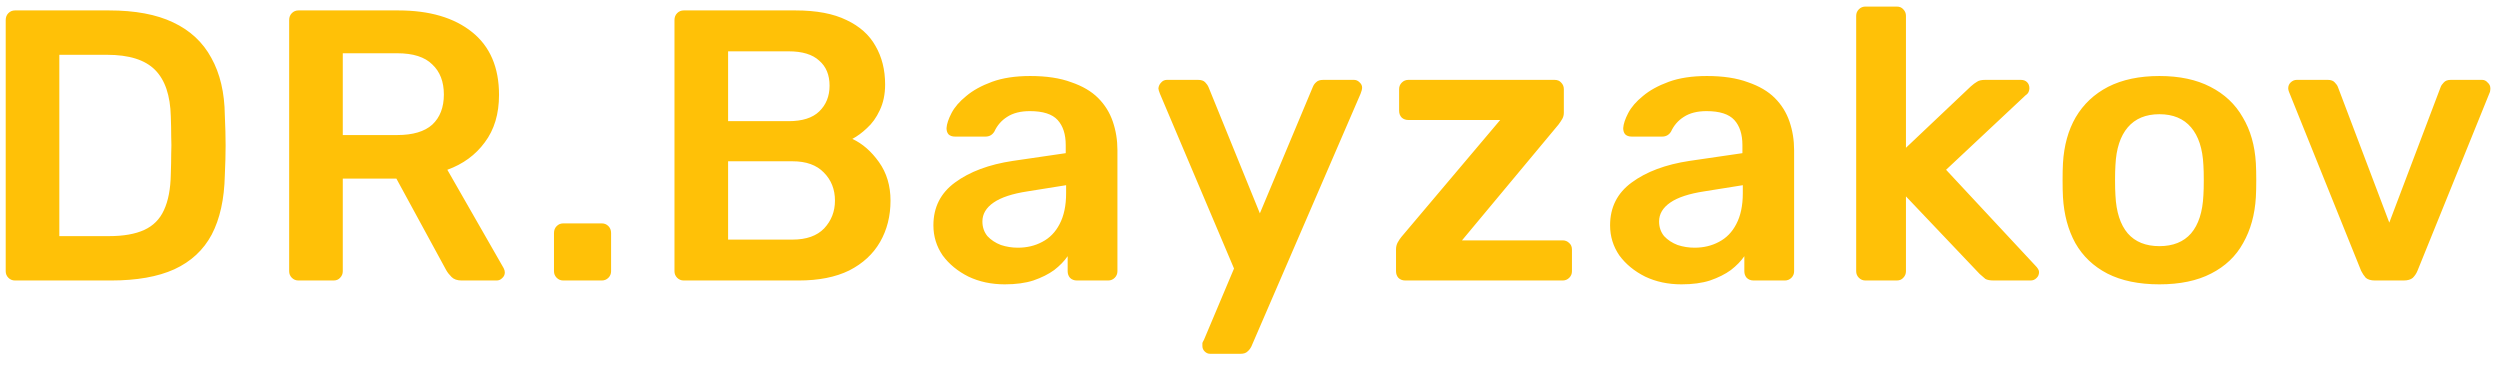 <svg width="205" height="30" viewBox="0 0 205 30" fill="none" xmlns="http://www.w3.org/2000/svg">
<path d="M1.227 23C1.016 23 0.837 22.926 0.689 22.779C0.541 22.631 0.468 22.452 0.468 22.241V1.646C0.468 1.414 0.541 1.225 0.689 1.077C0.837 0.929 1.016 0.855 1.227 0.855H8.946C11.076 0.855 12.826 1.182 14.197 1.836C15.589 2.49 16.633 3.46 17.329 4.747C18.046 6.033 18.415 7.604 18.436 9.46C18.478 10.388 18.5 11.211 18.5 11.928C18.5 12.645 18.478 13.457 18.436 14.364C18.394 16.325 18.035 17.949 17.361 19.235C16.686 20.501 15.663 21.45 14.292 22.083C12.942 22.694 11.213 23 9.104 23H1.227ZM4.865 19.362H8.946C10.127 19.362 11.086 19.193 11.825 18.856C12.563 18.518 13.1 17.981 13.438 17.242C13.796 16.483 13.986 15.492 14.007 14.269C14.028 13.636 14.039 13.088 14.039 12.624C14.06 12.139 14.06 11.664 14.039 11.2C14.039 10.715 14.028 10.167 14.007 9.555C13.965 7.826 13.533 6.55 12.71 5.727C11.888 4.905 10.58 4.494 8.788 4.494H4.865V19.362ZM24.47 23C24.259 23 24.08 22.926 23.932 22.779C23.785 22.631 23.711 22.452 23.711 22.241V1.646C23.711 1.414 23.785 1.225 23.932 1.077C24.08 0.929 24.259 0.855 24.47 0.855H32.664C35.215 0.855 37.23 1.446 38.706 2.627C40.182 3.808 40.92 5.527 40.92 7.784C40.92 9.344 40.53 10.641 39.75 11.675C38.991 12.708 37.968 13.457 36.681 13.921L41.3 21.988C41.363 22.114 41.395 22.23 41.395 22.336C41.395 22.526 41.321 22.684 41.173 22.81C41.047 22.937 40.899 23 40.73 23H37.852C37.493 23 37.219 22.905 37.029 22.715C36.839 22.526 36.692 22.336 36.586 22.146L32.505 14.648H28.108V22.241C28.108 22.452 28.034 22.631 27.887 22.779C27.76 22.926 27.581 23 27.349 23H24.47ZM28.108 11.074H32.569C33.855 11.074 34.815 10.789 35.447 10.22C36.08 9.629 36.397 8.806 36.397 7.752C36.397 6.697 36.08 5.875 35.447 5.284C34.836 4.673 33.876 4.367 32.569 4.367H28.108V11.074ZM46.186 23C45.975 23 45.796 22.926 45.649 22.779C45.501 22.631 45.427 22.452 45.427 22.241V19.109C45.427 18.877 45.501 18.687 45.649 18.54C45.796 18.392 45.975 18.318 46.186 18.318H49.35C49.561 18.318 49.74 18.392 49.888 18.54C50.035 18.687 50.109 18.877 50.109 19.109V22.241C50.109 22.452 50.035 22.631 49.888 22.779C49.74 22.926 49.561 23 49.35 23H46.186ZM56.066 23C55.855 23 55.676 22.926 55.528 22.779C55.381 22.631 55.307 22.452 55.307 22.241V1.646C55.307 1.414 55.381 1.225 55.528 1.077C55.676 0.929 55.855 0.855 56.066 0.855H65.24C66.949 0.855 68.341 1.119 69.416 1.646C70.492 2.153 71.283 2.859 71.789 3.766C72.316 4.673 72.58 5.727 72.58 6.929C72.58 7.731 72.432 8.437 72.137 9.049C71.863 9.639 71.515 10.125 71.093 10.504C70.692 10.884 70.291 11.179 69.891 11.39C70.713 11.77 71.441 12.402 72.073 13.288C72.706 14.174 73.022 15.228 73.022 16.452C73.022 17.717 72.738 18.845 72.168 19.837C71.599 20.828 70.755 21.608 69.638 22.177C68.52 22.726 67.138 23 65.493 23H56.066ZM59.704 19.647H64.987C66.126 19.647 66.991 19.341 67.581 18.729C68.172 18.097 68.467 17.337 68.467 16.452C68.467 15.524 68.161 14.754 67.55 14.142C66.959 13.531 66.105 13.225 64.987 13.225H59.704V19.647ZM59.704 9.935H64.671C65.789 9.935 66.622 9.671 67.17 9.144C67.74 8.596 68.024 7.889 68.024 7.024C68.024 6.139 67.74 5.453 67.17 4.968C66.622 4.462 65.789 4.209 64.671 4.209H59.704V9.935ZM82.391 23.316C81.295 23.316 80.303 23.105 79.418 22.684C78.532 22.241 77.826 21.661 77.298 20.944C76.792 20.206 76.539 19.383 76.539 18.476C76.539 17 77.129 15.829 78.311 14.965C79.513 14.079 81.094 13.488 83.056 13.193L87.39 12.56V11.896C87.39 11.01 87.168 10.325 86.725 9.84C86.283 9.355 85.523 9.112 84.448 9.112C83.689 9.112 83.066 9.27 82.581 9.587C82.117 9.882 81.769 10.283 81.537 10.789C81.369 11.063 81.126 11.2 80.81 11.2H78.311C78.079 11.2 77.899 11.137 77.773 11.01C77.667 10.884 77.615 10.715 77.615 10.504C77.636 10.167 77.773 9.755 78.026 9.27C78.279 8.785 78.68 8.321 79.228 7.878C79.776 7.414 80.483 7.024 81.347 6.708C82.212 6.392 83.256 6.233 84.479 6.233C85.808 6.233 86.926 6.402 87.833 6.74C88.761 7.056 89.499 7.488 90.047 8.037C90.596 8.585 90.996 9.228 91.249 9.966C91.502 10.704 91.629 11.485 91.629 12.307V22.241C91.629 22.452 91.555 22.631 91.407 22.779C91.26 22.926 91.081 23 90.87 23H88.307C88.075 23 87.885 22.926 87.738 22.779C87.611 22.631 87.548 22.452 87.548 22.241V21.007C87.274 21.408 86.905 21.787 86.441 22.146C85.977 22.483 85.407 22.768 84.732 23C84.079 23.211 83.298 23.316 82.391 23.316ZM83.467 20.311C84.205 20.311 84.87 20.153 85.46 19.837C86.072 19.52 86.546 19.035 86.884 18.381C87.242 17.706 87.421 16.863 87.421 15.851V15.186L84.258 15.692C83.014 15.882 82.086 16.188 81.474 16.61C80.862 17.032 80.557 17.548 80.557 18.16C80.557 18.624 80.694 19.024 80.968 19.362C81.263 19.678 81.632 19.921 82.075 20.09C82.518 20.237 82.982 20.311 83.467 20.311ZM99.228 29.011C99.06 29.011 98.912 28.947 98.786 28.821C98.659 28.694 98.596 28.547 98.596 28.378C98.596 28.294 98.596 28.209 98.596 28.125C98.617 28.062 98.659 27.977 98.722 27.872L101.19 22.019L95.116 7.689C95.032 7.478 94.989 7.33 94.989 7.246C95.01 7.056 95.084 6.898 95.211 6.771C95.337 6.624 95.496 6.55 95.685 6.55H98.248C98.501 6.55 98.691 6.613 98.817 6.74C98.944 6.866 99.039 7.003 99.102 7.151L103.309 17.495L107.643 7.151C107.707 6.982 107.802 6.845 107.928 6.74C108.055 6.613 108.244 6.55 108.498 6.55H111.028C111.197 6.55 111.345 6.613 111.471 6.74C111.619 6.866 111.693 7.014 111.693 7.183C111.693 7.309 111.65 7.478 111.566 7.689L102.613 28.41C102.529 28.578 102.424 28.715 102.297 28.821C102.171 28.947 101.981 29.011 101.728 29.011H99.228ZM115.233 23C115.001 23 114.812 22.926 114.664 22.779C114.537 22.631 114.474 22.452 114.474 22.241V20.438C114.474 20.248 114.516 20.069 114.601 19.9C114.706 19.71 114.812 19.552 114.917 19.425L123.016 9.84H115.486C115.276 9.84 115.096 9.777 114.949 9.65C114.801 9.502 114.727 9.313 114.727 9.081V7.309C114.727 7.098 114.801 6.919 114.949 6.771C115.096 6.624 115.276 6.55 115.486 6.55H127.476C127.708 6.55 127.887 6.624 128.014 6.771C128.162 6.919 128.235 7.098 128.235 7.309V9.239C128.235 9.429 128.193 9.597 128.109 9.745C128.024 9.893 127.919 10.051 127.792 10.22L119.884 19.71H128.14C128.351 19.71 128.531 19.784 128.678 19.931C128.826 20.058 128.9 20.237 128.9 20.469V22.241C128.9 22.452 128.826 22.631 128.678 22.779C128.531 22.926 128.351 23 128.14 23H115.233ZM137.88 23.316C136.783 23.316 135.792 23.105 134.906 22.684C134.02 22.241 133.314 21.661 132.786 20.944C132.28 20.206 132.027 19.383 132.027 18.476C132.027 17 132.618 15.829 133.799 14.965C135.001 14.079 136.583 13.488 138.544 13.193L142.878 12.56V11.896C142.878 11.01 142.656 10.325 142.214 9.84C141.771 9.355 141.011 9.112 139.936 9.112C139.177 9.112 138.554 9.27 138.069 9.587C137.605 9.882 137.257 10.283 137.025 10.789C136.857 11.063 136.614 11.2 136.298 11.2H133.799C133.567 11.2 133.387 11.137 133.261 11.01C133.155 10.884 133.103 10.715 133.103 10.504C133.124 10.167 133.261 9.755 133.514 9.27C133.767 8.785 134.168 8.321 134.716 7.878C135.264 7.414 135.971 7.024 136.836 6.708C137.7 6.392 138.744 6.233 139.968 6.233C141.296 6.233 142.414 6.402 143.321 6.74C144.249 7.056 144.987 7.488 145.535 8.037C146.084 8.585 146.484 9.228 146.737 9.966C146.99 10.704 147.117 11.485 147.117 12.307V22.241C147.117 22.452 147.043 22.631 146.896 22.779C146.748 22.926 146.569 23 146.358 23H143.795C143.563 23 143.374 22.926 143.226 22.779C143.099 22.631 143.036 22.452 143.036 22.241V21.007C142.762 21.408 142.393 21.787 141.929 22.146C141.465 22.483 140.895 22.768 140.221 23C139.567 23.211 138.786 23.316 137.88 23.316ZM138.955 20.311C139.693 20.311 140.358 20.153 140.948 19.837C141.56 19.52 142.034 19.035 142.372 18.381C142.73 17.706 142.91 16.863 142.91 15.851V15.186L139.746 15.692C138.502 15.882 137.574 16.188 136.962 16.61C136.351 17.032 136.045 17.548 136.045 18.16C136.045 18.624 136.182 19.024 136.456 19.362C136.751 19.678 137.12 19.921 137.563 20.09C138.006 20.237 138.47 20.311 138.955 20.311ZM152.966 23C152.755 23 152.576 22.926 152.429 22.779C152.281 22.631 152.207 22.452 152.207 22.241V1.298C152.207 1.087 152.281 0.908 152.429 0.761C152.576 0.613 152.755 0.539 152.966 0.539H155.529C155.761 0.539 155.94 0.613 156.067 0.761C156.214 0.908 156.288 1.087 156.288 1.298V12.118L161.603 7.088C161.792 6.919 161.961 6.792 162.109 6.708C162.256 6.603 162.478 6.55 162.773 6.55H165.715C165.926 6.55 166.095 6.613 166.221 6.74C166.348 6.866 166.411 7.035 166.411 7.246C166.411 7.33 166.39 7.425 166.348 7.53C166.306 7.636 166.221 7.731 166.095 7.815L159.578 13.921L166.886 21.766C167.097 21.977 167.202 22.156 167.202 22.304C167.202 22.515 167.128 22.684 166.981 22.81C166.854 22.937 166.696 23 166.506 23H163.501C163.184 23 162.952 22.958 162.805 22.873C162.678 22.768 162.52 22.631 162.33 22.462L156.288 16.104V22.241C156.288 22.452 156.214 22.631 156.067 22.779C155.94 22.926 155.761 23 155.529 23H152.966ZM177.072 23.316C175.385 23.316 173.961 23.021 172.802 22.431C171.663 21.84 170.787 21.007 170.176 19.931C169.585 18.856 169.248 17.601 169.163 16.167C169.142 15.787 169.132 15.323 169.132 14.775C169.132 14.227 169.142 13.763 169.163 13.383C169.248 11.928 169.596 10.673 170.207 9.618C170.84 8.543 171.726 7.71 172.865 7.119C174.025 6.529 175.427 6.233 177.072 6.233C178.717 6.233 180.109 6.529 181.248 7.119C182.408 7.71 183.294 8.543 183.905 9.618C184.538 10.673 184.897 11.928 184.981 13.383C185.002 13.763 185.013 14.227 185.013 14.775C185.013 15.323 185.002 15.787 184.981 16.167C184.897 17.601 184.549 18.856 183.937 19.931C183.347 21.007 182.471 21.84 181.311 22.431C180.172 23.021 178.759 23.316 177.072 23.316ZM177.072 20.184C178.19 20.184 179.055 19.837 179.666 19.14C180.278 18.424 180.615 17.38 180.679 16.009C180.7 15.692 180.71 15.281 180.71 14.775C180.71 14.269 180.7 13.857 180.679 13.541C180.615 12.191 180.278 11.158 179.666 10.441C179.055 9.724 178.19 9.365 177.072 9.365C175.954 9.365 175.09 9.724 174.478 10.441C173.867 11.158 173.529 12.191 173.466 13.541C173.445 13.857 173.434 14.269 173.434 14.775C173.434 15.281 173.445 15.692 173.466 16.009C173.529 17.38 173.867 18.424 174.478 19.14C175.09 19.837 175.954 20.184 177.072 20.184ZM194.752 23C194.414 23 194.161 22.926 193.992 22.779C193.845 22.61 193.718 22.42 193.613 22.209L187.697 7.53C187.655 7.425 187.634 7.33 187.634 7.246C187.634 7.056 187.697 6.898 187.823 6.771C187.971 6.624 188.14 6.55 188.33 6.55H190.892C191.145 6.55 191.335 6.624 191.461 6.771C191.588 6.898 191.672 7.024 191.715 7.151L195.922 18.255L200.129 7.151C200.172 7.024 200.256 6.898 200.383 6.771C200.509 6.624 200.699 6.55 200.952 6.55H203.546C203.715 6.55 203.862 6.624 203.989 6.771C204.137 6.898 204.21 7.056 204.21 7.246C204.21 7.33 204.2 7.425 204.179 7.53L198.231 22.209C198.147 22.42 198.02 22.61 197.852 22.779C197.683 22.926 197.43 23 197.093 23H194.752Z" fill="#FFC107"/>
</svg>
